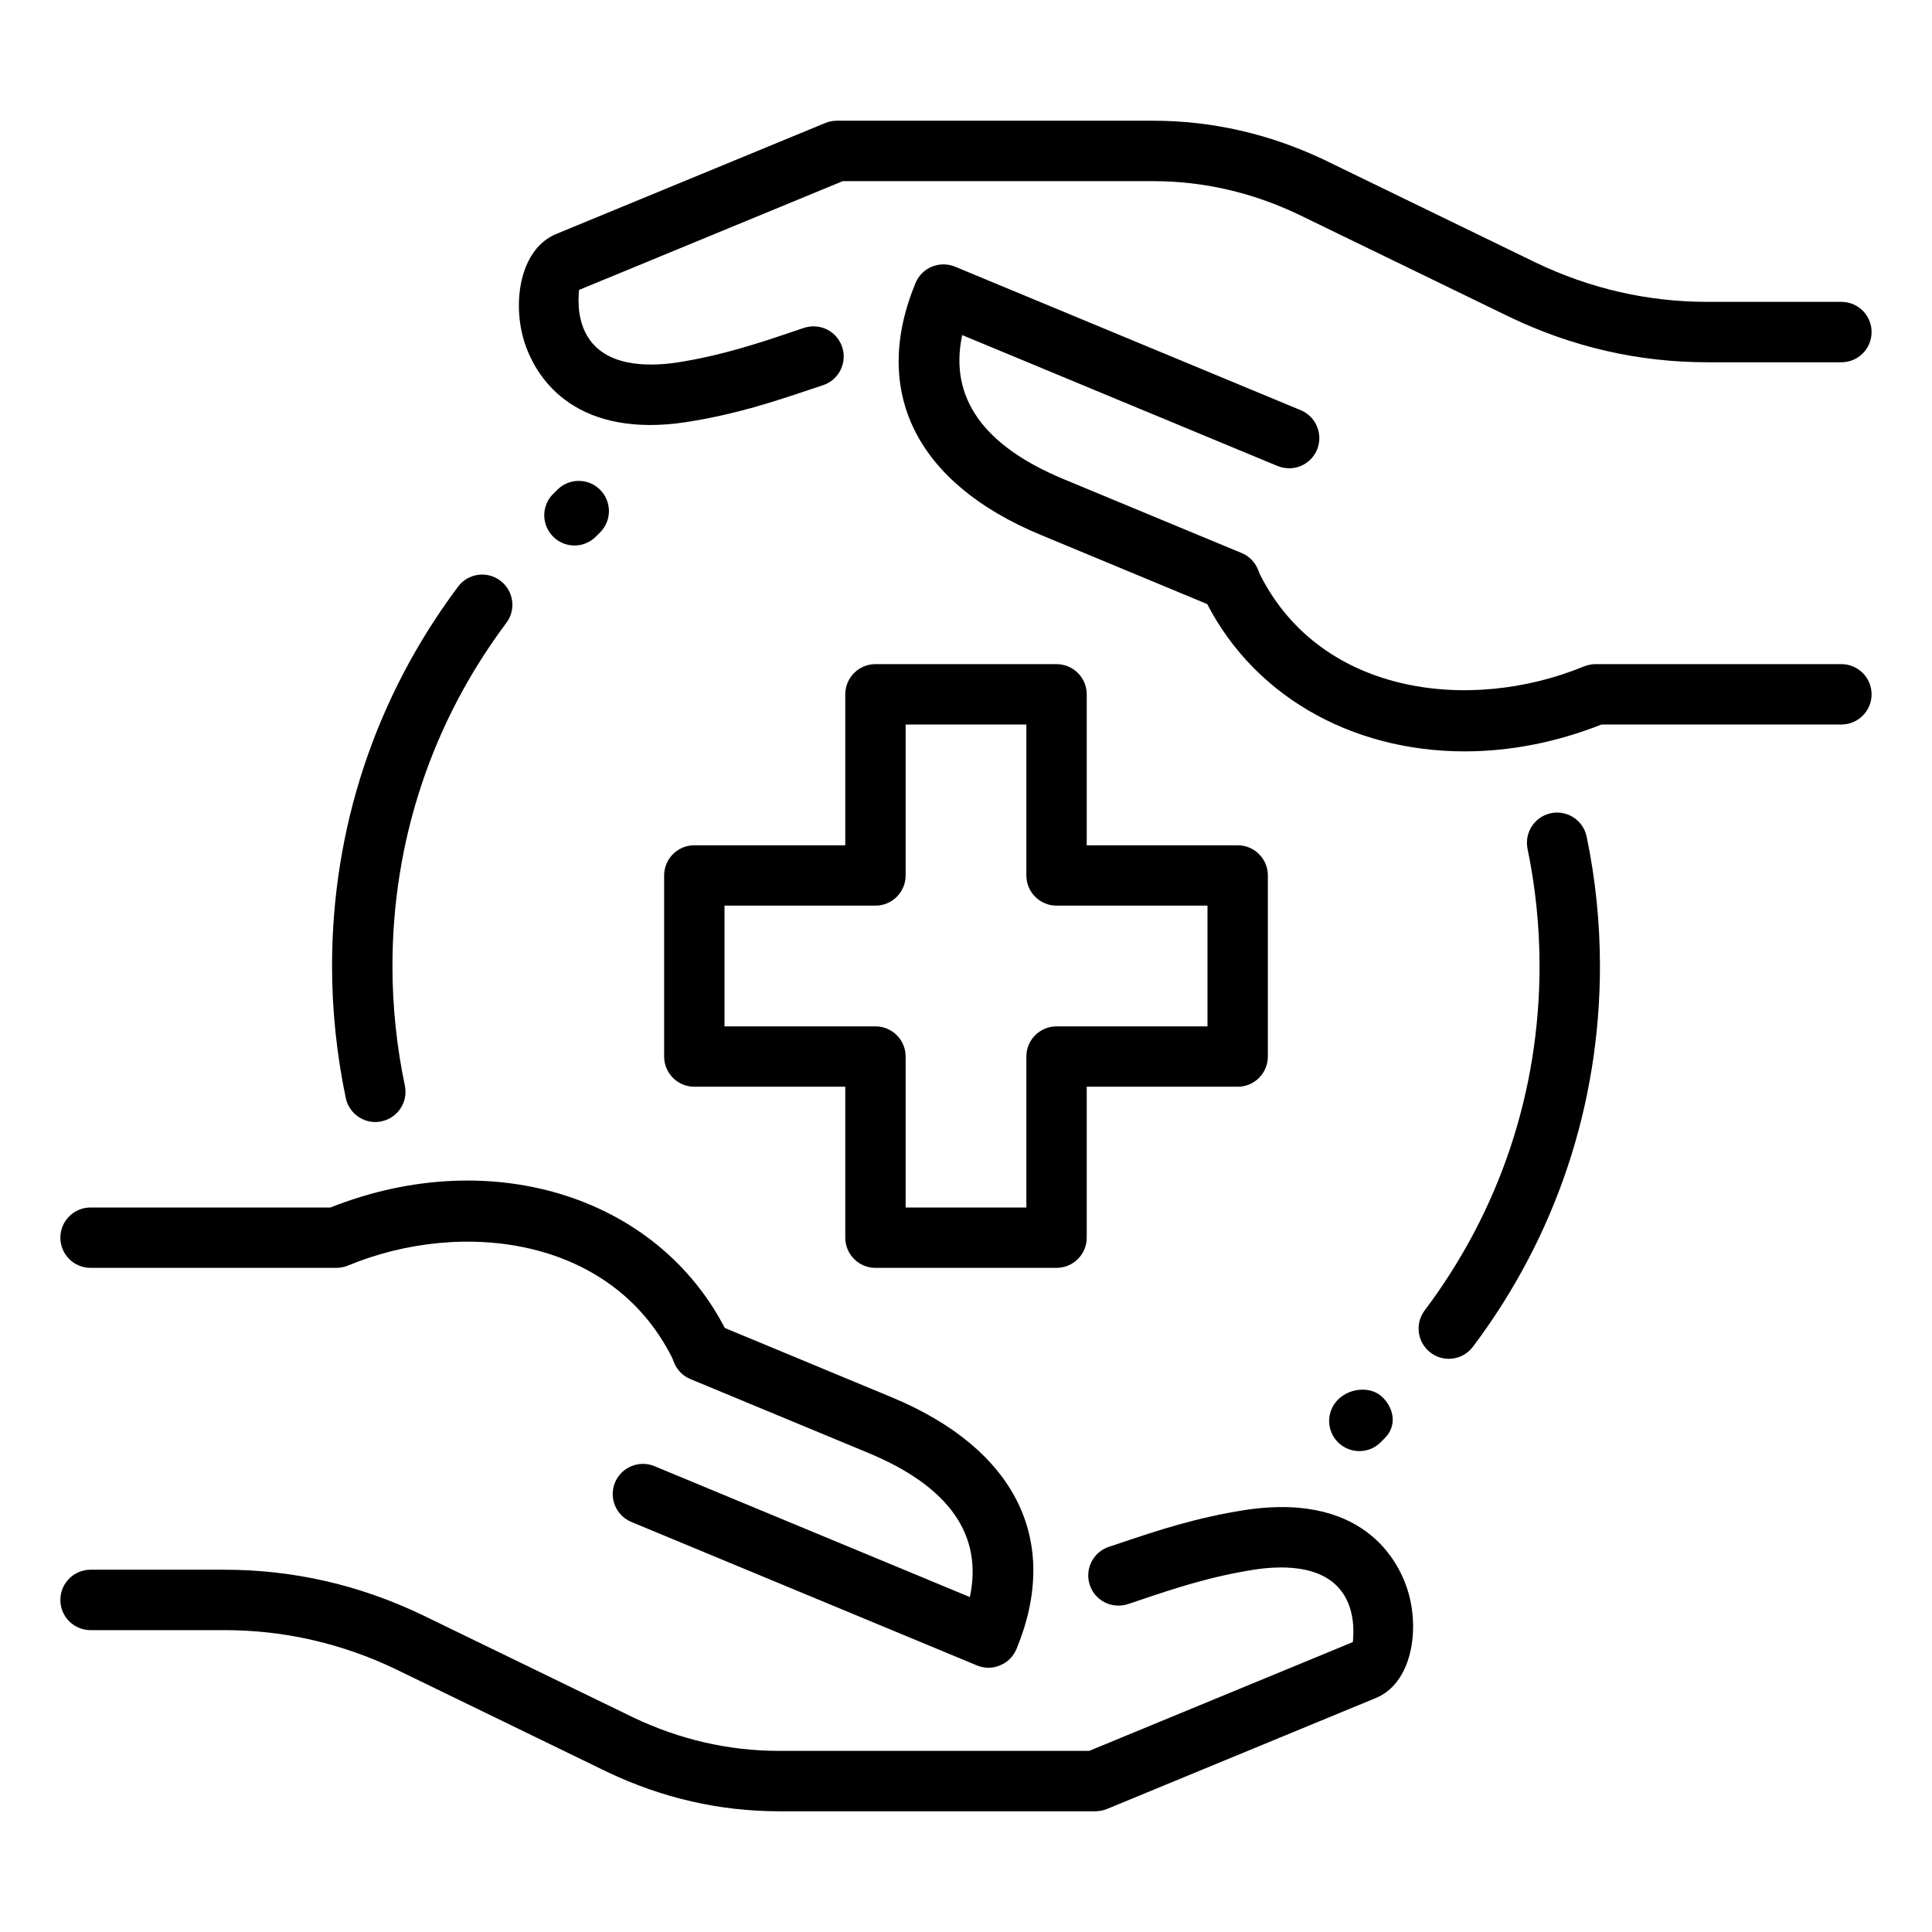 <svg width="45" height="45" viewBox="0 0 45 45" fill="none" xmlns="http://www.w3.org/2000/svg">
<path d="M33.745 31.649C33.598 31.649 33.449 31.603 33.323 31.507C33.012 31.274 32.95 30.834 33.183 30.523C34.934 28.195 35.859 25.421 35.859 22.5C35.859 21.583 35.765 20.665 35.58 19.772C35.501 19.391 35.746 19.02 36.125 18.941C36.504 18.862 36.878 19.107 36.956 19.487C37.162 20.474 37.266 21.488 37.266 22.5C37.266 25.728 36.242 28.796 34.307 31.369C34.168 31.554 33.957 31.649 33.745 31.649Z" fill="black"/>
<path d="M8.741 26.134C8.416 26.134 8.124 25.906 8.054 25.575C7.843 24.567 7.734 23.532 7.734 22.5C7.734 19.287 8.748 16.231 10.668 13.666C10.9 13.354 11.341 13.289 11.652 13.524C11.963 13.757 12.028 14.197 11.794 14.508C10.057 16.828 9.141 19.592 9.141 22.5C9.141 23.435 9.238 24.373 9.43 25.286C9.51 25.665 9.267 26.038 8.887 26.118C8.838 26.129 8.789 26.134 8.741 26.134Z" fill="black"/>
<path d="M24.609 29.531H20.391C20.003 29.531 19.688 29.216 19.688 28.828V25.312H16.172C15.784 25.312 15.469 24.997 15.469 24.609V20.391C15.469 20.003 15.784 19.688 16.172 19.688H19.688V16.172C19.688 15.784 20.003 15.469 20.391 15.469H24.609C24.997 15.469 25.312 15.784 25.312 16.172V19.688H28.828C29.216 19.688 29.531 20.003 29.531 20.391V24.609C29.531 24.997 29.216 25.312 28.828 25.312H25.312V28.828C25.312 29.216 24.997 29.531 24.609 29.531ZM21.094 28.125H23.906V24.609C23.906 24.221 24.221 23.906 24.609 23.906H28.125V21.094H24.609C24.221 21.094 23.906 20.779 23.906 20.391V16.875H21.094V20.391C21.094 20.779 20.779 21.094 20.391 21.094H16.875V23.906H20.391C20.779 23.906 21.094 24.221 21.094 24.609V28.125Z" fill="black"/>
<path d="M25.511 42.188H18.141C16.767 42.188 15.425 41.881 14.152 41.276L9.226 38.883C7.964 38.277 6.618 37.969 5.233 37.969H2.109C1.721 37.969 1.406 37.654 1.406 37.266C1.406 36.877 1.721 36.562 2.109 36.562H5.233C6.83 36.562 8.38 36.917 9.838 37.617L14.763 40.009C15.84 40.52 16.978 40.781 18.141 40.781H25.37L31.511 38.247C31.511 38.188 31.594 37.644 31.324 37.181C30.912 36.472 29.96 36.45 29.239 36.556C28.191 36.717 27.325 37.008 26.561 37.266L26.272 37.363C25.902 37.482 25.505 37.287 25.383 36.917C25.261 36.548 25.46 36.151 25.829 36.028L26.113 35.934C26.931 35.658 27.858 35.346 29.031 35.166C31.93 34.744 32.654 36.556 32.811 37.119C33.068 38.049 32.854 39.212 32.051 39.548L25.778 42.137C25.694 42.169 25.602 42.188 25.511 42.188Z" fill="black"/>
<path d="M16.362 32.171C16.097 32.171 15.843 32.02 15.723 31.765C14.345 28.799 10.765 28.374 8.103 29.478C8.017 29.513 7.926 29.531 7.833 29.531H2.109C1.721 29.531 1.406 29.216 1.406 28.828C1.406 28.44 1.721 28.125 2.109 28.125H7.696C11.503 26.613 15.481 27.911 17 31.172C17.163 31.524 17.011 31.943 16.658 32.108C16.561 32.15 16.462 32.171 16.362 32.171Z" fill="black"/>
<path d="M23.026 38.845C22.934 38.845 22.843 38.827 22.757 38.792L14.705 35.449C14.347 35.3 14.176 34.889 14.325 34.529C14.475 34.171 14.887 34.002 15.245 34.15L22.59 37.199C22.898 35.749 22.105 34.621 20.221 33.84L16.082 32.122C15.723 31.973 15.553 31.561 15.702 31.202C15.851 30.844 16.263 30.674 16.622 30.823L20.759 32.541C23.657 33.742 24.721 35.881 23.676 38.408C23.604 38.581 23.468 38.719 23.294 38.789C23.209 38.827 23.117 38.845 23.026 38.845Z" fill="black"/>
<path d="M15.146 9.899C12.934 9.899 12.33 8.388 12.189 7.882C11.932 6.952 12.146 5.79 12.948 5.453L19.222 2.865C19.306 2.831 19.398 2.812 19.489 2.812H26.858C28.232 2.812 29.573 3.119 30.846 3.724L35.772 6.117C37.036 6.723 38.382 7.031 39.767 7.031H42.89C43.279 7.031 43.593 7.346 43.593 7.734C43.593 8.123 43.279 8.438 42.89 8.438H39.767C38.169 8.438 36.62 8.083 35.162 7.383L30.237 4.992C29.16 4.48 28.022 4.219 26.859 4.219H19.63L13.487 6.753C13.487 6.812 13.404 7.356 13.674 7.819C14.088 8.527 15.037 8.55 15.759 8.445C16.807 8.283 17.674 7.992 18.437 7.734L18.727 7.637C19.097 7.516 19.493 7.713 19.616 8.083C19.738 8.452 19.538 8.85 19.17 8.972L18.886 9.066C18.067 9.342 17.14 9.654 15.968 9.834C15.672 9.879 15.398 9.899 15.146 9.899Z" fill="black"/>
<path d="M34.114 17.501C31.456 17.501 29.09 16.173 27.999 13.828C27.836 13.476 27.988 13.057 28.341 12.892C28.694 12.729 29.111 12.883 29.276 13.234C30.653 16.198 34.232 16.622 36.896 15.521C36.982 15.487 37.074 15.469 37.166 15.469H42.89C43.278 15.469 43.593 15.784 43.593 16.172C43.593 16.56 43.278 16.875 42.89 16.875H37.303C36.234 17.298 35.151 17.501 34.114 17.501Z" fill="black"/>
<path d="M28.648 14.231C28.558 14.231 28.467 14.214 28.378 14.178L24.241 12.459C21.343 11.258 20.279 9.12 21.324 6.593C21.396 6.42 21.532 6.282 21.705 6.211C21.878 6.141 22.071 6.14 22.244 6.211L30.296 9.554C30.655 9.703 30.825 10.114 30.676 10.474C30.527 10.834 30.118 11.001 29.756 10.854L22.411 7.805C22.103 9.255 22.896 10.382 24.781 11.163L28.919 12.881C29.278 13.03 29.448 13.442 29.299 13.801C29.185 14.068 28.924 14.231 28.648 14.231Z" fill="black"/>
<path d="M31.662 33.799C31.482 33.799 31.302 33.73 31.164 33.594C30.89 33.32 30.89 32.874 31.164 32.6C31.439 32.325 31.933 32.276 32.207 32.55C32.481 32.825 32.531 33.221 32.256 33.495L32.158 33.594C32.022 33.73 31.841 33.799 31.662 33.799Z" fill="black"/>
<path d="M13.38 12.706C13.199 12.706 13.017 12.635 12.88 12.496C12.607 12.219 12.609 11.775 12.886 11.502L12.986 11.403C13.262 11.131 13.708 11.133 13.98 11.41C14.253 11.687 14.251 12.132 13.973 12.405L13.874 12.503C13.737 12.638 13.559 12.706 13.38 12.706Z" fill="black"/>
</svg>
